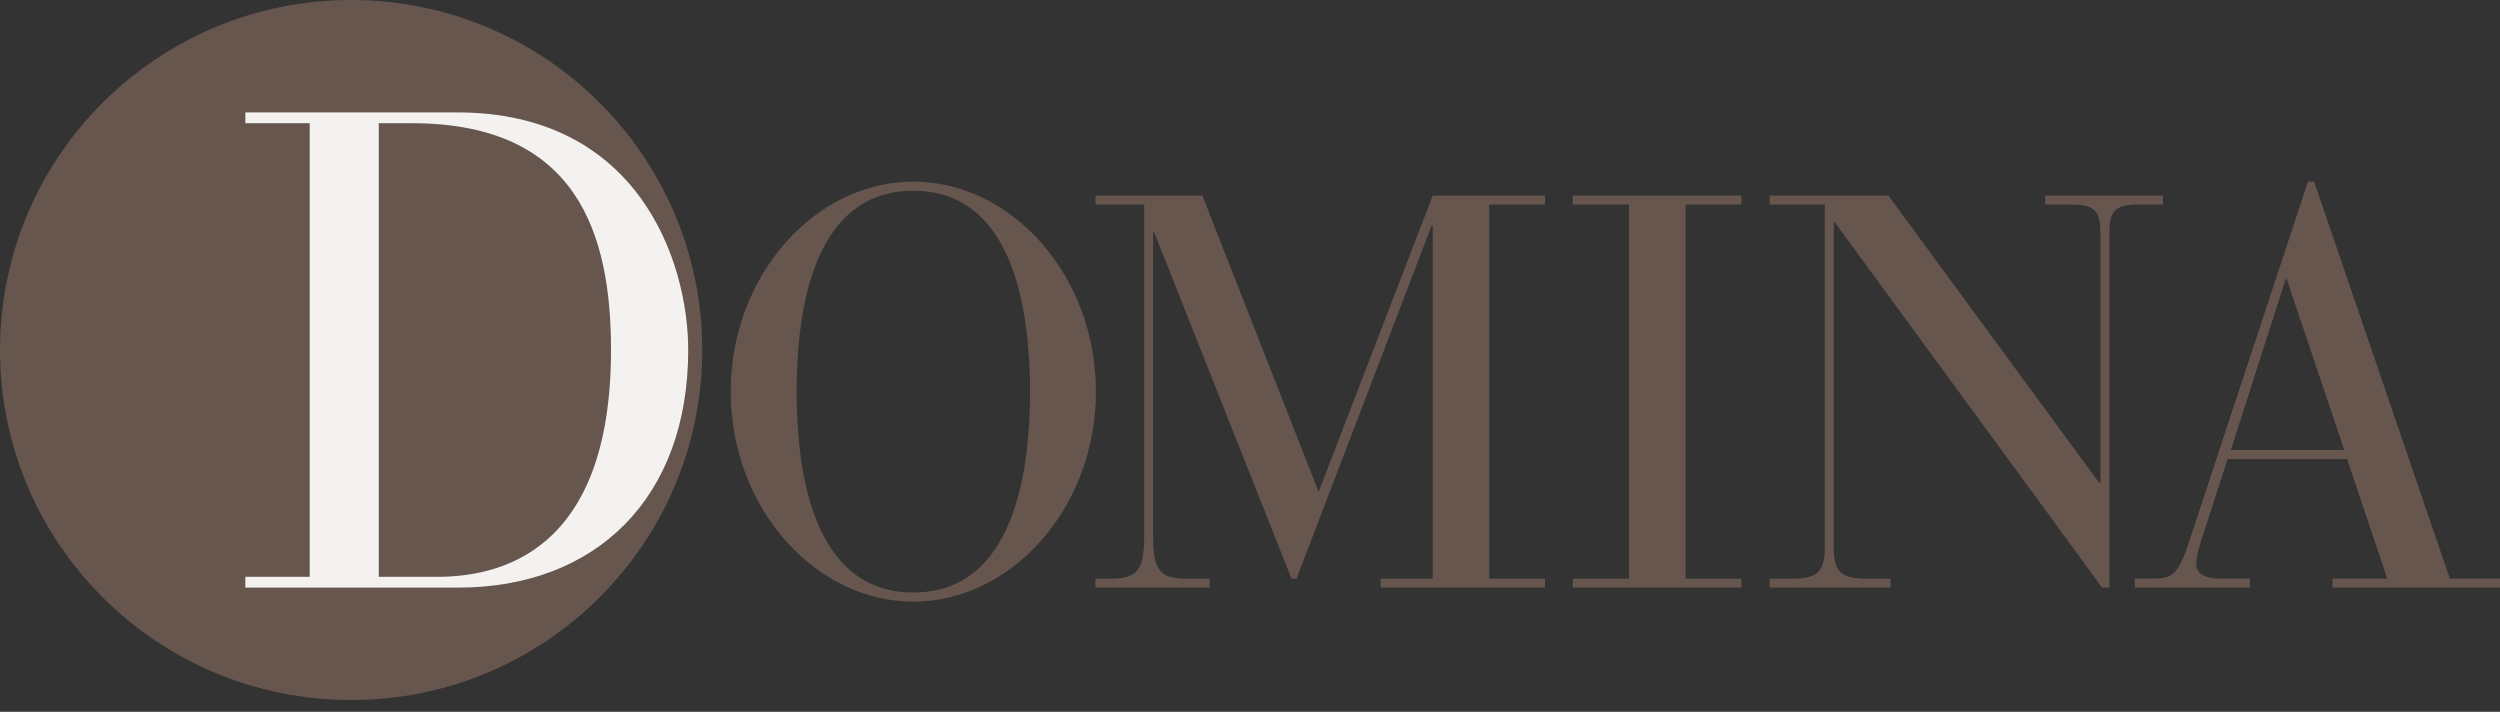 <?xml version="1.0" encoding="utf-8"?>
<svg xmlns="http://www.w3.org/2000/svg" fill="none" height="100%" overflow="visible" preserveAspectRatio="none" style="display: block;" viewBox="0 0 144 41" width="100%">
<rect x="0" y="0" width="144" height="41" fill="#333333" stroke="none"/>
<g id="svg">
<path clip-rule="evenodd" d="M40.449 20.161C40.449 31.295 31.395 40.322 20.225 40.322C9.055 40.322 0 31.295 0 20.161C0 9.027 9.055 0 20.225 0C31.395 0 40.449 9.027 40.449 20.161Z" fill="#66564E" fill-rule="evenodd" id="Fill-69"/>
<path clip-rule="evenodd" d="M17.838 7.097H14.132V6.475H26.34C36.715 6.475 39.641 14.99 39.641 20.161C39.641 28.637 34.375 33.847 26.379 33.847H14.132V33.225H17.838V7.097ZM21.816 33.225H25.17C28.68 33.225 35.194 31.903 35.194 20.161C35.194 13.512 33.283 7.097 23.727 7.097H21.816V33.225Z" fill="#F4F2F1" fill-rule="evenodd" id="Fill-70"/>
<path clip-rule="evenodd" d="M52.608 10.46C58.232 10.46 63.125 15.819 63.125 22.557C63.125 29.296 58.232 34.654 52.608 34.654C46.983 34.654 42.091 29.296 42.091 22.557C42.091 15.819 46.983 10.46 52.608 10.46ZM52.608 34.128C58.532 34.128 59.331 26.863 59.331 22.557C59.331 18.251 58.532 10.987 52.608 10.987C46.684 10.987 45.885 18.251 45.885 22.557C45.885 26.863 46.684 34.128 52.608 34.128Z" fill="#66564E" fill-rule="evenodd" id="Fill-71"/>
<path clip-rule="evenodd" d="M93.829 11.78H90.596V11.267H100.304V11.78H97.089V33.334H100.304V33.847H90.596V33.334H93.829V11.78Z" fill="#66564E" fill-rule="evenodd" id="Fill-72"/>
<path clip-rule="evenodd" d="M65.908 11.78H63.101V11.267H69.256L75.954 28.331L82.525 11.267H88.989V11.78H85.778V33.334H88.989V33.847H79.527V33.334H82.525V12.999H82.461L74.678 33.334H74.391L66.482 13.384H66.418V30.672C66.418 32.789 66.705 33.334 68.395 33.334H69.671V33.847H63.101V33.334H63.93C65.621 33.334 65.908 32.789 65.908 30.672V11.78Z" fill="#66564E" fill-rule="evenodd" id="Fill-73"/>
<path clip-rule="evenodd" d="M105.686 12.806H105.622V31.506C105.622 33.045 106.136 33.334 107.614 33.334H108.9V33.847H101.932V33.334H103.114C104.593 33.334 105.108 33.045 105.108 31.506V11.78H101.932V11.267H108.771L120.92 27.817H120.984V13.512C120.984 12.197 120.728 11.78 119.314 11.78H117.802V11.267H124.584V11.78H123.17C121.756 11.78 121.499 12.197 121.499 13.512V33.847H121.081L105.686 12.806Z" fill="#66564E" fill-rule="evenodd" id="Fill-74"/>
<path clip-rule="evenodd" d="M135.191 26.441H128.307L126.987 30.534C126.762 31.184 126.505 31.963 126.505 32.515C126.505 32.97 126.891 33.327 127.92 33.327H129.593V33.847H122.966V33.327H123.995C124.993 33.327 125.412 33.229 126.022 31.41L132.939 10.46H133.293L141.11 33.327H144V33.847H134.354V33.327H137.507L135.191 26.441ZM131.716 16.08H131.652L128.499 25.921H135.03L131.716 16.08Z" fill="#66564E" fill-rule="evenodd" id="Fill-75"/>
</g>
</svg>